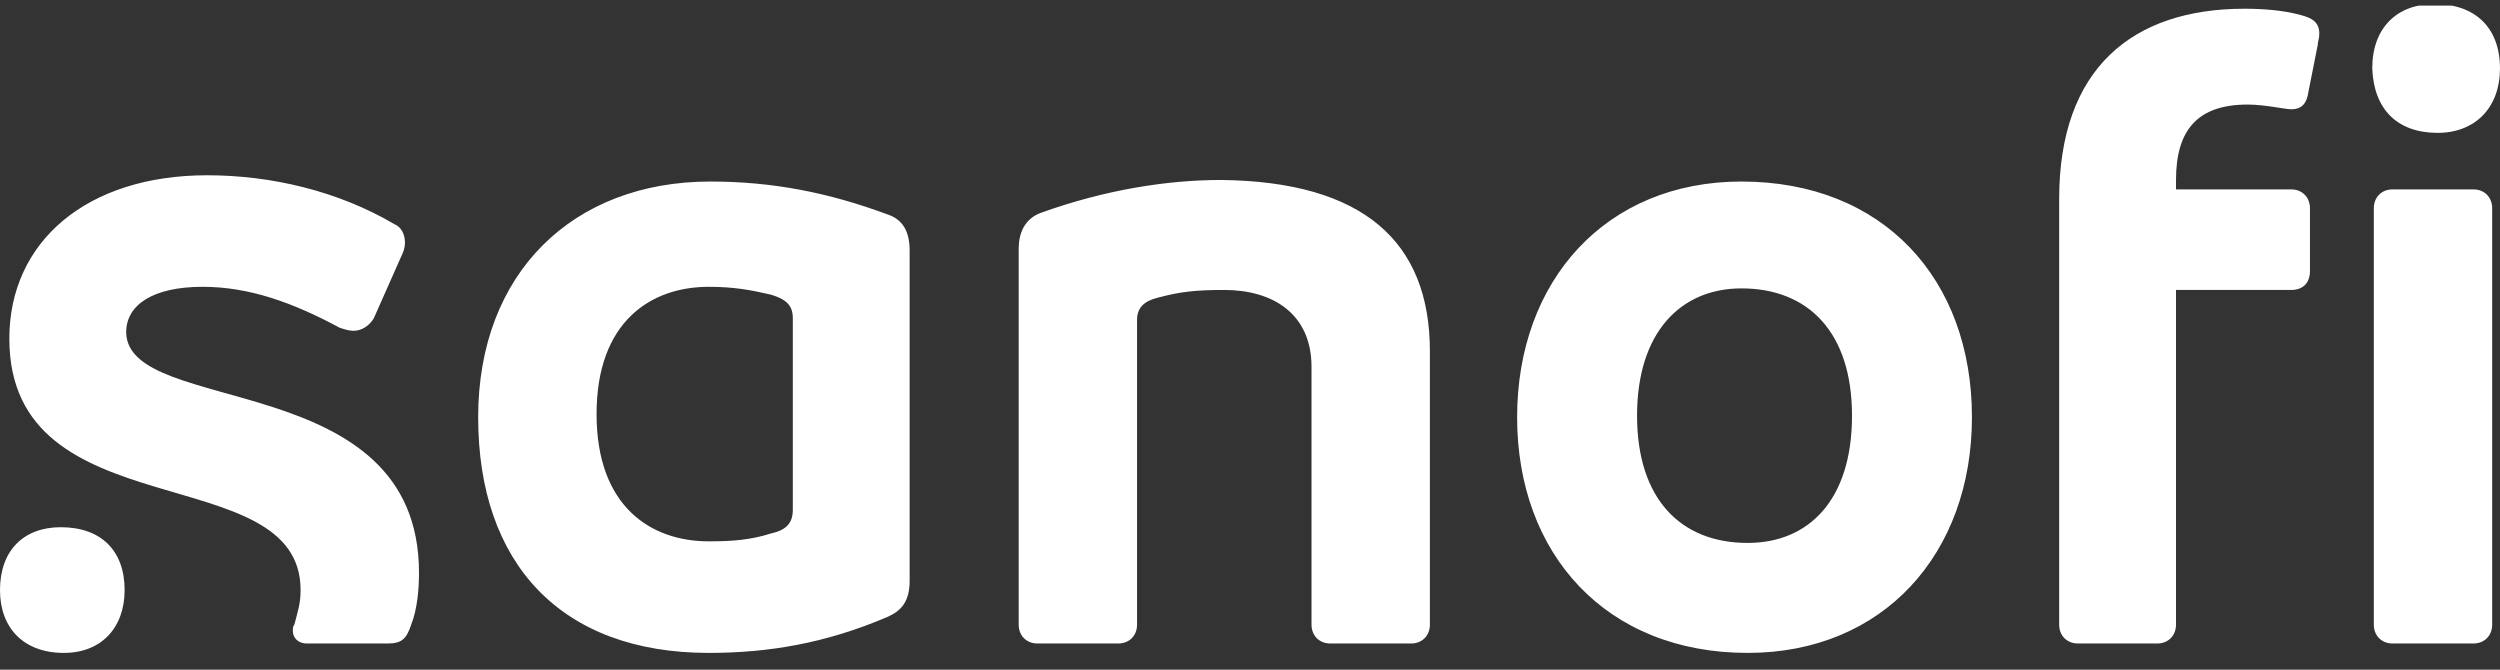 <svg width="112" height="30" viewBox="0 0 112 30" fill="none" xmlns="http://www.w3.org/2000/svg">
<rect x="0" y="0" width="112" height="30" fill="#333333" stroke="none"/>
<g clip-path="url(#clip0_14500_18333)">
<path fill-rule="evenodd" clip-rule="evenodd" d="M39.775 9.611C37.123 8.626 34.611 8.133 31.82 8.133C25.679 8.133 21.422 12.216 21.422 18.692C21.422 25.238 25.121 29.25 31.75 29.25C34.402 29.25 36.984 28.828 39.775 27.631C40.403 27.349 40.752 26.927 40.752 26.012V11.23C40.752 10.315 40.403 9.823 39.775 9.611ZM35.518 22.845C35.518 23.478 35.169 23.76 34.541 23.9C33.634 24.182 32.867 24.252 31.75 24.252C29.168 24.252 26.726 22.704 26.726 18.551C26.726 14.398 29.168 12.849 31.75 12.849C32.867 12.849 33.634 12.99 34.541 13.201C35.239 13.412 35.518 13.694 35.518 14.257V22.845ZM18.771 25.66C18.771 26.364 18.701 27.279 18.422 27.983C18.212 28.616 18.003 28.828 17.375 28.828H13.746C13.328 28.828 13.118 28.546 13.118 28.264C13.118 28.194 13.118 28.053 13.188 27.983C13.328 27.42 13.467 27.068 13.467 26.434C13.467 20.451 0.418 23.83 0.418 15.172C0.418 10.808 3.907 7.852 9.28 7.852C12.141 7.852 15.142 8.556 17.654 10.034C18.003 10.175 18.143 10.527 18.143 10.879C18.143 11.09 18.073 11.301 17.933 11.582L16.747 14.257C16.538 14.609 16.189 14.82 15.84 14.82C15.63 14.82 15.421 14.75 15.212 14.68C13.118 13.553 11.164 12.849 9.071 12.849C6.908 12.849 5.652 13.624 5.652 14.891C5.721 18.692 18.771 16.439 18.771 25.66ZM64.059 15.735V27.983C64.059 28.476 63.71 28.828 63.222 28.828H59.593C59.105 28.828 58.756 28.476 58.756 27.983V16.439C58.756 14.046 57.011 12.99 54.848 12.99C53.592 12.99 52.894 13.06 51.847 13.342C51.289 13.483 50.94 13.764 50.94 14.328V27.983C50.94 28.476 50.591 28.828 50.103 28.828H46.474C45.986 28.828 45.637 28.476 45.637 27.983V11.16C45.637 10.245 46.055 9.752 46.614 9.541C49.544 8.485 52.336 8.063 54.708 8.063C61.059 8.133 64.059 10.808 64.059 15.735ZM78.016 8.133C71.944 8.133 67.967 12.568 67.967 18.692C67.967 24.815 71.944 29.25 78.295 29.25C84.366 29.25 88.343 24.815 88.343 18.692C88.343 12.497 84.366 8.133 78.016 8.133ZM78.295 24.323C75.294 24.323 73.34 22.352 73.34 18.621C73.34 14.891 75.294 12.92 78.016 12.92C81.016 12.92 82.97 14.891 82.97 18.621C82.97 22.422 81.016 24.323 78.295 24.323ZM111.65 9.33V27.983C111.65 28.476 111.301 28.828 110.813 28.828H107.184C106.696 28.828 106.347 28.476 106.347 27.983V9.33C106.347 8.837 106.696 8.485 107.184 8.485H110.813C111.301 8.485 111.65 8.837 111.65 9.33ZM103.905 1.517C103.905 1.728 103.835 1.869 103.835 2.01L103.416 4.121C103.346 4.614 103.137 4.895 102.648 4.895C102.369 4.895 101.462 4.684 100.695 4.684C98.462 4.684 97.485 5.811 97.485 8.063V8.485H102.648C103.137 8.485 103.486 8.837 103.486 9.33V12.146C103.486 12.638 103.207 12.99 102.648 12.99H97.485V27.983C97.485 28.476 97.136 28.828 96.647 28.828H93.088C92.6 28.828 92.251 28.476 92.251 27.983V8.908C92.251 3.065 95.531 0.391 100.555 0.391C101.392 0.391 102.3 0.461 103.067 0.672C103.625 0.813 103.905 1.024 103.905 1.517Z" fill="white"/>
<path fill-rule="evenodd" clip-rule="evenodd" d="M109.208 5.952C110.883 5.952 111.999 4.825 111.999 3.066C111.999 1.236 110.883 0.18 109.069 0.18C107.394 0.18 106.277 1.236 106.277 3.066C106.347 4.896 107.394 5.952 109.208 5.952Z" fill="white"/>
<path fill-rule="evenodd" clip-rule="evenodd" d="M2.721 23.619C1.047 23.619 0 24.675 0 26.435C0 28.124 1.047 29.25 2.861 29.25C4.536 29.25 5.583 28.124 5.583 26.435C5.583 24.675 4.536 23.619 2.721 23.619Z" fill="white"/>
</g>
<defs>
<clipPath id="clip0_14500_18333">
<rect width="112" height="29" fill="white" transform="translate(0 0.25)"/>
</clipPath>
</defs>
</svg>
